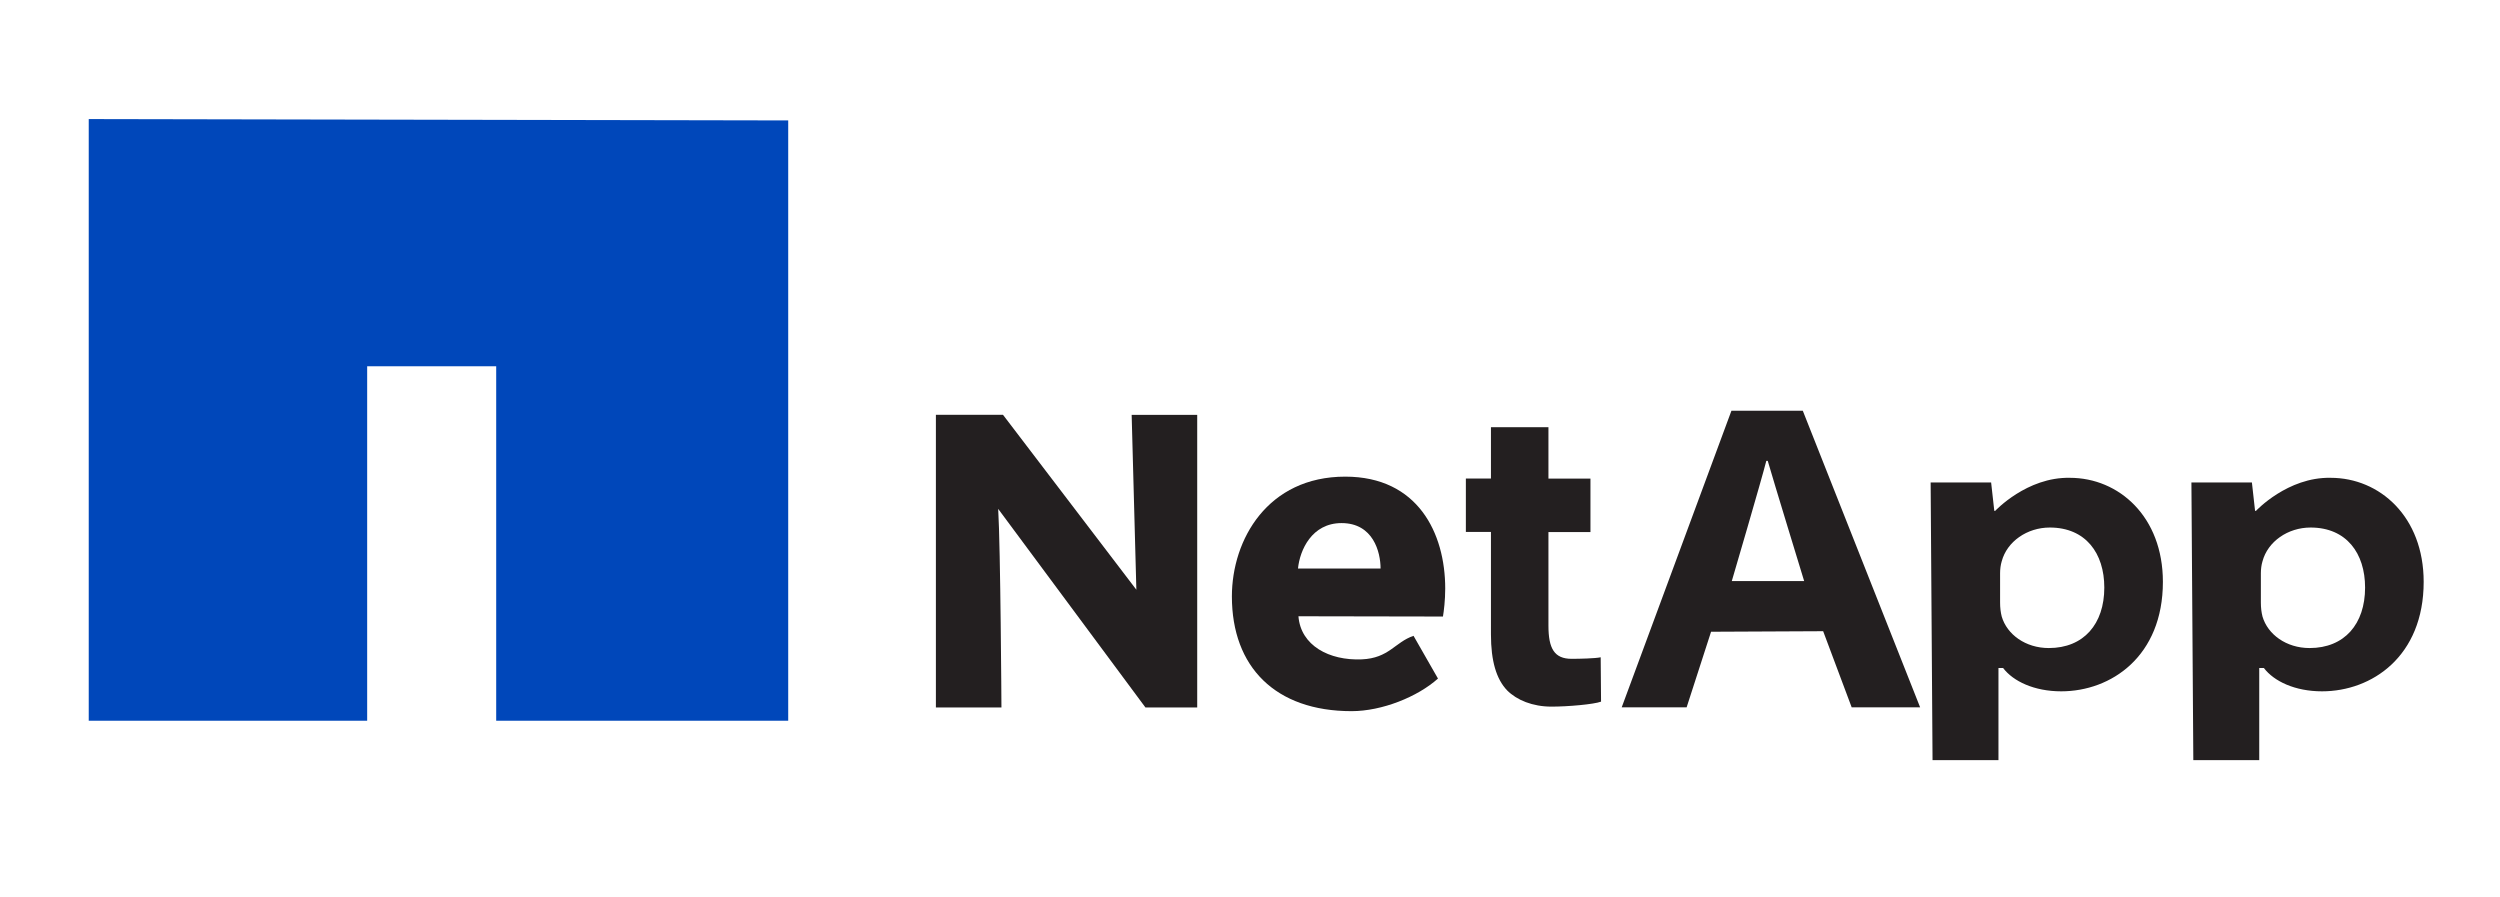 <?xml version="1.0" encoding="utf-8"?>
<!-- Generator: Adobe Illustrator 25.4.1, SVG Export Plug-In . SVG Version: 6.00 Build 0)  -->
<svg version="1.1" id="Layer_1" xmlns="http://www.w3.org/2000/svg" xmlns:xlink="http://www.w3.org/1999/xlink" x="0px" y="0px"
	 viewBox="0 0 2761 991" enable-background="new 0 0 2761 991" xml:space="preserve">
<g>
	<polygon fill="#0047BA" points="98,131.5 98,133 98,796 405.5,796 405.5,404.5 548,404.5 548,796 870.5,796 870.5,133 	"/>
	<g>
		<path fill="#231F20" d="M1033.6,781.3V458.1h74.1L1255,651.3l-5.2-193.1h72.4v323.1H1265L1102.4,562c2.6,43.1,3.6,219.3,3.6,219.3
			H1033.6z"/>
		<path fill="#231F20" d="M1434,680.6c2.5,32.4,34,49.1,69.9,47.6c30.2-1.3,36.5-18.9,57.2-26l27,47.2c-22.5,20.2-61.9,36-95.4,36
			c-84.1,0-132.2-48.7-132.2-126.7c0-62.8,39.5-132.3,125.2-132.3c80.1,0,110.4,62.3,110.4,123.6c0,13.2-1.5,24.8-2.5,30.9
			L1434,680.6z M1524.7,627.9c0-18.2-8.1-50.2-43.1-50.2c-32.9,0-46.1,29.9-48.1,50.2H1524.7z"/>
		<path fill="#231F20" d="M1710.1,471.9v56.7h46.4v59h-46.4V691c0,25.1,6.4,36.6,25.6,36.6c8.9,0,26.2-0.4,32.1-1.7l0.4,49
			c-8.1,3-36.8,5.5-54.7,5.5c-20.9,0-38.3-7.2-49-17.9c-11.9-12.4-17.9-32.4-17.9-61.8V587.5h-27.7v-59h27.7v-56.7H1710.1z"/>
		<path fill="#231F20" d="M1889.7,697.7l-27,83.5H1791l121.2-327.6h78.8l129.6,327.6H2045l-31.5-84.1L1889.7,697.7z M1992.5,641.7
			c0,0-34.8-113.7-40.2-132.7h-1.6c-4.8,19.4-38.1,132.7-38.1,132.7H1992.5z"/>
		<path fill="#231F20" d="M2132.2,532.8h66.8l3.5,31.4h1c0,0,34.9-37.5,82.5-36.5c54.1,0,102.7,42.9,102.7,114.9
			c0,82.2-57.1,120.9-112.3,120.9c-29.8,0-53.1-11.1-64.2-25.8h-5.1v101.8h-72.8L2132.2,532.8z M2208.9,665.4
			c0,5.8,0.6,10.7,1.8,15.5c5.8,19.8,26.3,34.8,52,34.8c38.6,0,61.3-26.6,61.3-66.8c0-37.8-20.5-66.3-60.2-66.3
			c-25.1,0-47.3,15.5-53.1,37.3c-1.2,3.9-1.8,8.7-1.8,13.1V665.4z"/>
		<path fill="#231F20" d="M2420.2,532.8h66.8l3.5,31.4h1c0,0,34.9-37.5,82.5-36.5c54.1,0,102.7,42.9,102.7,114.9
			c0,82.2-57.1,120.9-112.3,120.9c-29.8,0-53.1-11.1-64.2-25.8h-5.1v101.8h-72.8L2420.2,532.8z M2496.9,665.4
			c0,5.8,0.6,10.7,1.8,15.5c5.8,19.8,26.3,34.8,52,34.8c38.6,0,61.3-26.6,61.3-66.8c0-37.8-20.5-66.3-60.2-66.3
			c-25.1,0-47.3,15.5-53.1,37.3c-1.2,3.9-1.8,8.7-1.8,13.1V665.4z"/>
	</g>
</g>
</svg>

